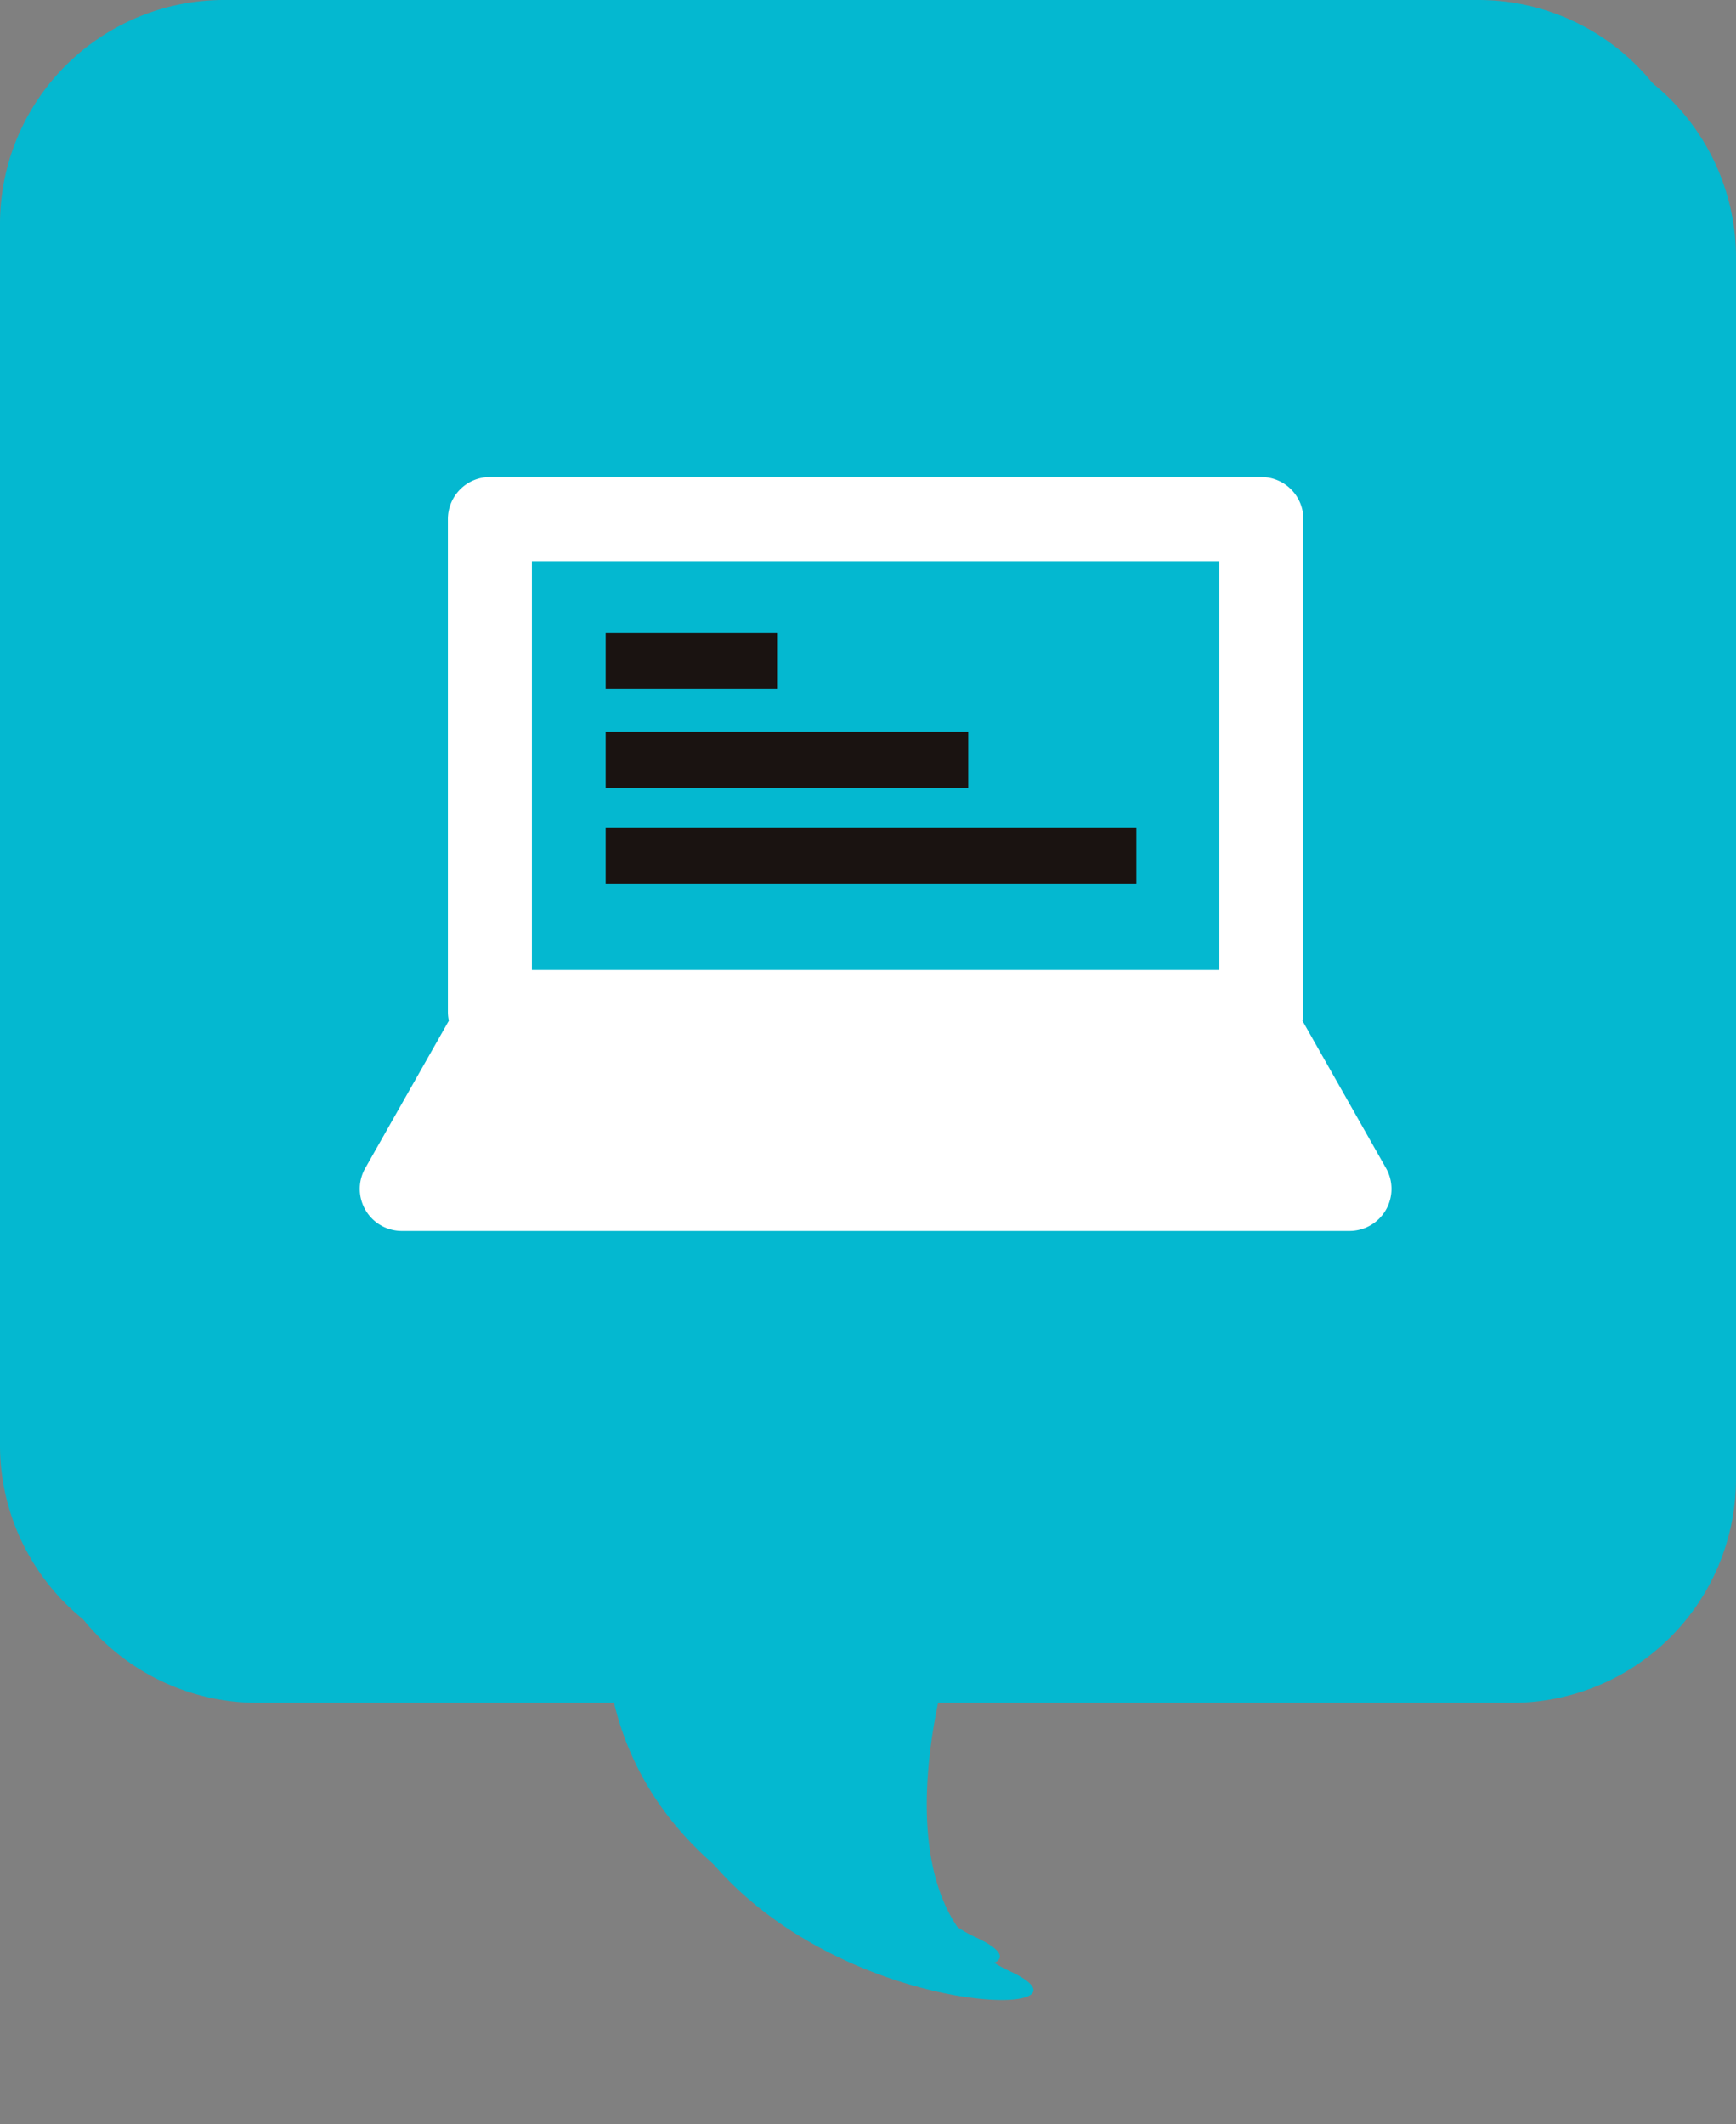 <svg xmlns="http://www.w3.org/2000/svg" width="600" height="733.927" viewBox="0 0 600 733.927">
  <rect x="0" y="0" width="600" height="733.927" fill="#808080" stroke="none"/>
  <g id="グループ_3224" data-name="グループ 3224" transform="translate(-1006 -2881)">
    <path id="パス_23935" data-name="パス 23935" d="M0,193.946Z" transform="translate(1315.172 3327.483)" fill="#d8d8d8"/>
    <path id="パス_20584" data-name="パス 20584" d="M732.468,331.665H298.919A77.418,77.418,0,0,0,221.5,409.084V831.02a77.418,77.418,0,0,0,77.419,77.419H431.57c14.319,109.409,173.322,113.857,127.126,92.625-35.265-16.208-30.008-66.538-24.577-92.625H732.468a77.418,77.418,0,0,0,77.419-77.419V409.084A77.418,77.418,0,0,0,732.468,331.665Z" transform="translate(796.113 2560.947)" fill="#04b8d0"/>
    <path id="パス_20583" data-name="パス 20583" d="M732.468,331.665H298.919A77.418,77.418,0,0,0,221.5,409.084V831.02a77.418,77.418,0,0,0,77.419,77.419H431.57c14.319,109.409,173.322,113.857,127.126,92.625-35.265-16.208-30.008-66.538-24.577-92.625H732.468a77.418,77.418,0,0,0,77.419-77.419V409.084A77.418,77.418,0,0,0,732.468,331.665Z" transform="translate(784.5 2549.335)" fill="#04b8d0"/>
    <g id="グループ_3156" data-name="グループ 3156" transform="translate(1130.342 3045.835)">
      <rect id="長方形_180" data-name="長方形 180" width="59.238" height="19.37" transform="translate(84.988 53.842)" fill="#1a1311"/>
      <rect id="長方形_181" data-name="長方形 181" width="125.319" height="19.37" transform="translate(84.988 88.021)" fill="#1a1311"/>
      <rect id="長方形_182" data-name="長方形 182" width="183.423" height="19.37" transform="translate(84.988 121.062)" fill="#1a1311"/>
      <path id="パス_20611" data-name="パス 20611" d="M475.377,393.979l-28.892-50.955a14.37,14.37,0,0,0,.331-2.99V169.681A14.521,14.521,0,0,0,432.3,155.164H165.653a14.52,14.52,0,0,0-14.517,14.517V340.033a14.374,14.374,0,0,0,.331,2.99l-28.892,50.955A14.517,14.517,0,0,0,135.2,415.654H462.751a14.517,14.517,0,0,0,12.627-21.675Zm-57.594-68.462H180.17V184.2H417.783Z" transform="translate(-120.68 -155.164)" fill="#fff"/>
    </g>
  </g>
</svg>
